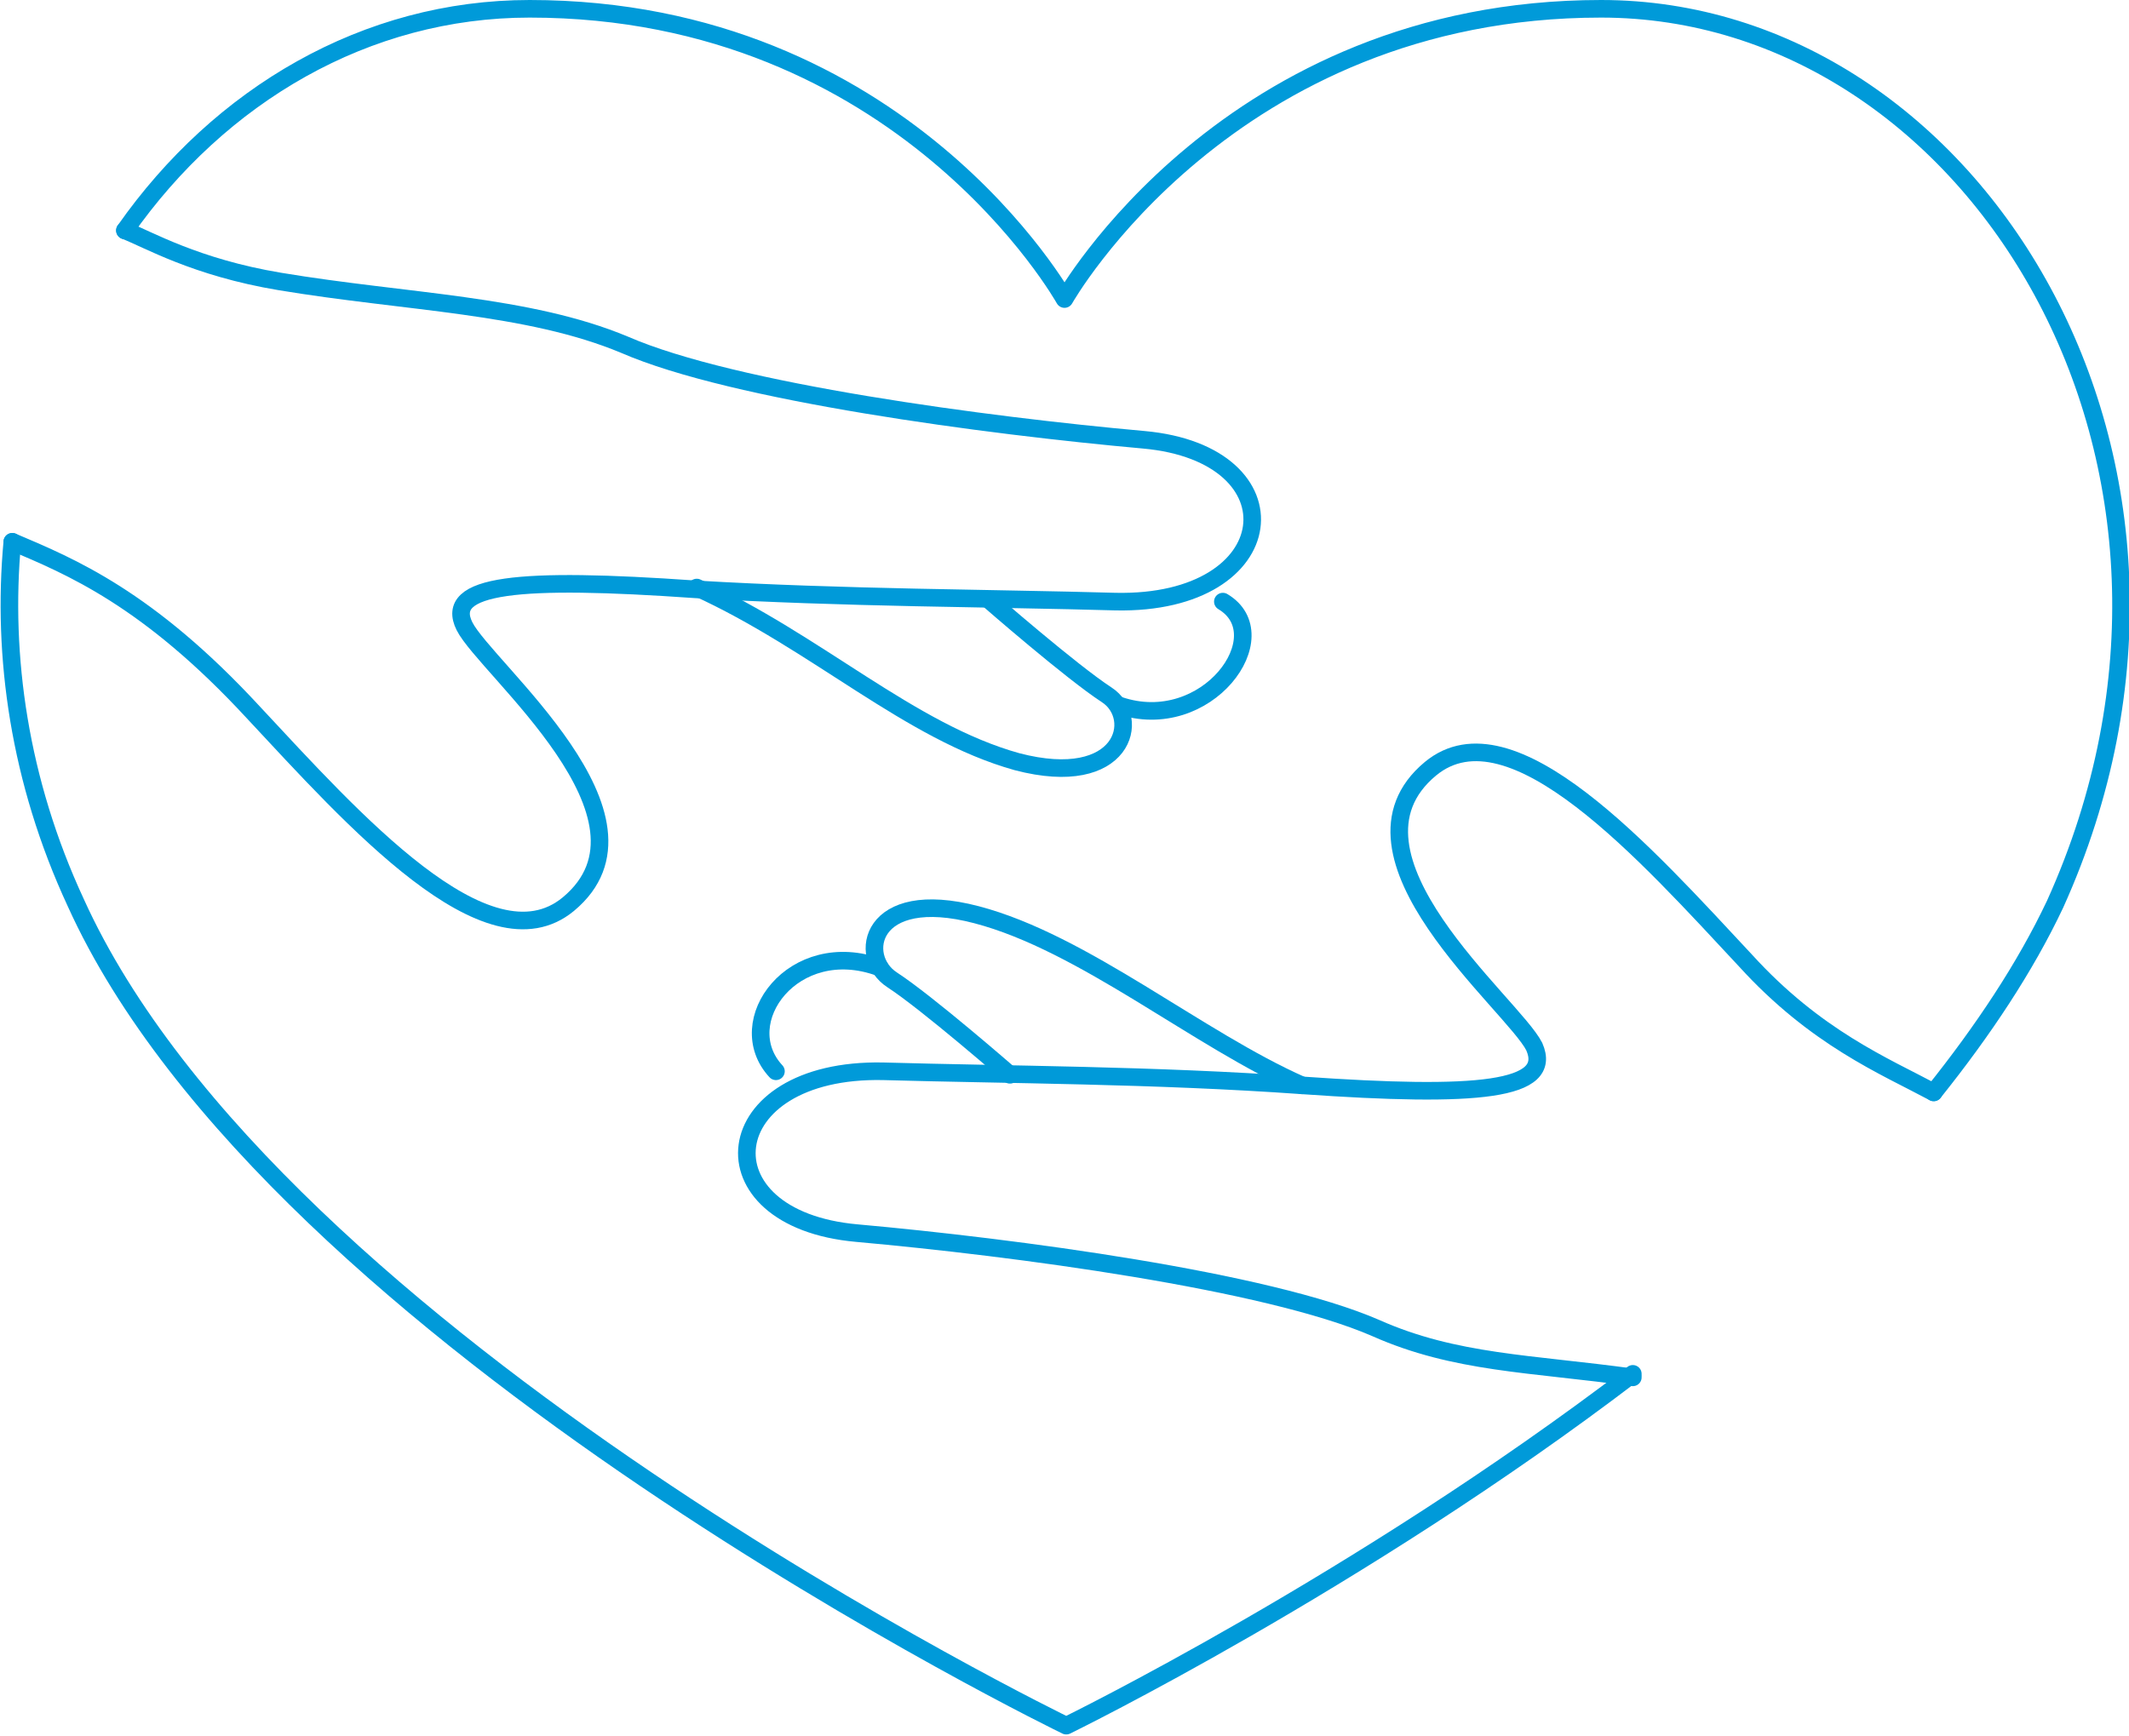 <?xml version="1.0" encoding="utf-8"?>
<!-- Generator: Adobe Illustrator 27.0.0, SVG Export Plug-In . SVG Version: 6.00 Build 0)  -->
<svg version="1.1" id="_x3C_Layer_x3E_" xmlns="http://www.w3.org/2000/svg" xmlns:xlink="http://www.w3.org/1999/xlink" x="0px"
	 y="0px" width="121px" height="98.7px" viewBox="0 0 121 98.7" style="enable-background:new 0 0 121 98.7;" xml:space="preserve">
<style type="text/css">
	.st0{fill:none;stroke:#009AD9;stroke-linecap:round;stroke-linejoin:round;stroke-miterlimit:10;}
</style>
<g>
	<path class="st0" d="M0.7,30.8C4,32.2,8.4,34,14.4,40.5c5.6,6,13.3,14.7,17.9,10.9c5.9-4.9-4.7-13.4-5.9-15.8
		c-1.2-2.4,3.1-2.8,13.1-2.1C48,34,56.4,34,63.4,34.2C73,34.4,73.9,25.8,65,25c-8.9-0.8-23.3-2.7-29.5-5.4
		C30,17.3,23.1,17.2,15.9,16c-4.8-0.8-7.5-2.4-8.8-2.9"/>
	<path class="st0" d="M39.6,33.4c6.8,3.1,12.1,8.2,18.2,9.9c6.1,1.6,7.1-2.5,5.1-3.8c-2-1.3-6.7-5.4-6.7-5.4"/>
	<path class="st0" d="M63.6,40.1c5,1.7,9.1-4,5.9-5.9"/>
	<path class="st0" d="M109.9,62.1c-2.8-1.5-6.7-3.1-10.7-7.5c-5.6-6-13.3-14.7-17.9-10.9c-5.9,4.9,4.7,13.4,5.9,15.8
		C88.3,62,84,62.4,74,61.7c-8.4-0.6-16.8-0.6-23.8-0.8c-9.6-0.2-10.5,8.4-1.5,9.2c8.9,0.8,23.3,2.7,29.5,5.4c4.5,2,8.8,2,14.6,2.8"
		/>
	<path class="st0" d="M74,61.7c-5.9-2.6-12.4-8.1-18.5-9.7c-6.1-1.6-6.8,2.4-4.8,3.7c2,1.3,6.7,5.4,6.7,5.4"/>
	<path class="st0" d="M50,55c-4.9-1.8-8.5,3.1-5.9,5.9"/>
	<g>
		<path class="st0" d="M109.9,62.1c2.8-3.5,5.2-7.1,6.9-10.7c11.3-25-4.6-50.9-25.8-50.9S60.5,17,60.5,17S51.3,0.5,30.1,0.5
			c-9.3,0-17.6,4.9-23,12.6"/>
		<path class="st0" d="M0.7,30.8c-0.6,6.5,0.4,13.6,3.6,20.5c11.3,25,56.3,46.8,56.3,46.8s16.6-8.1,32.2-20"/>
	</g>
</g>
</svg>
